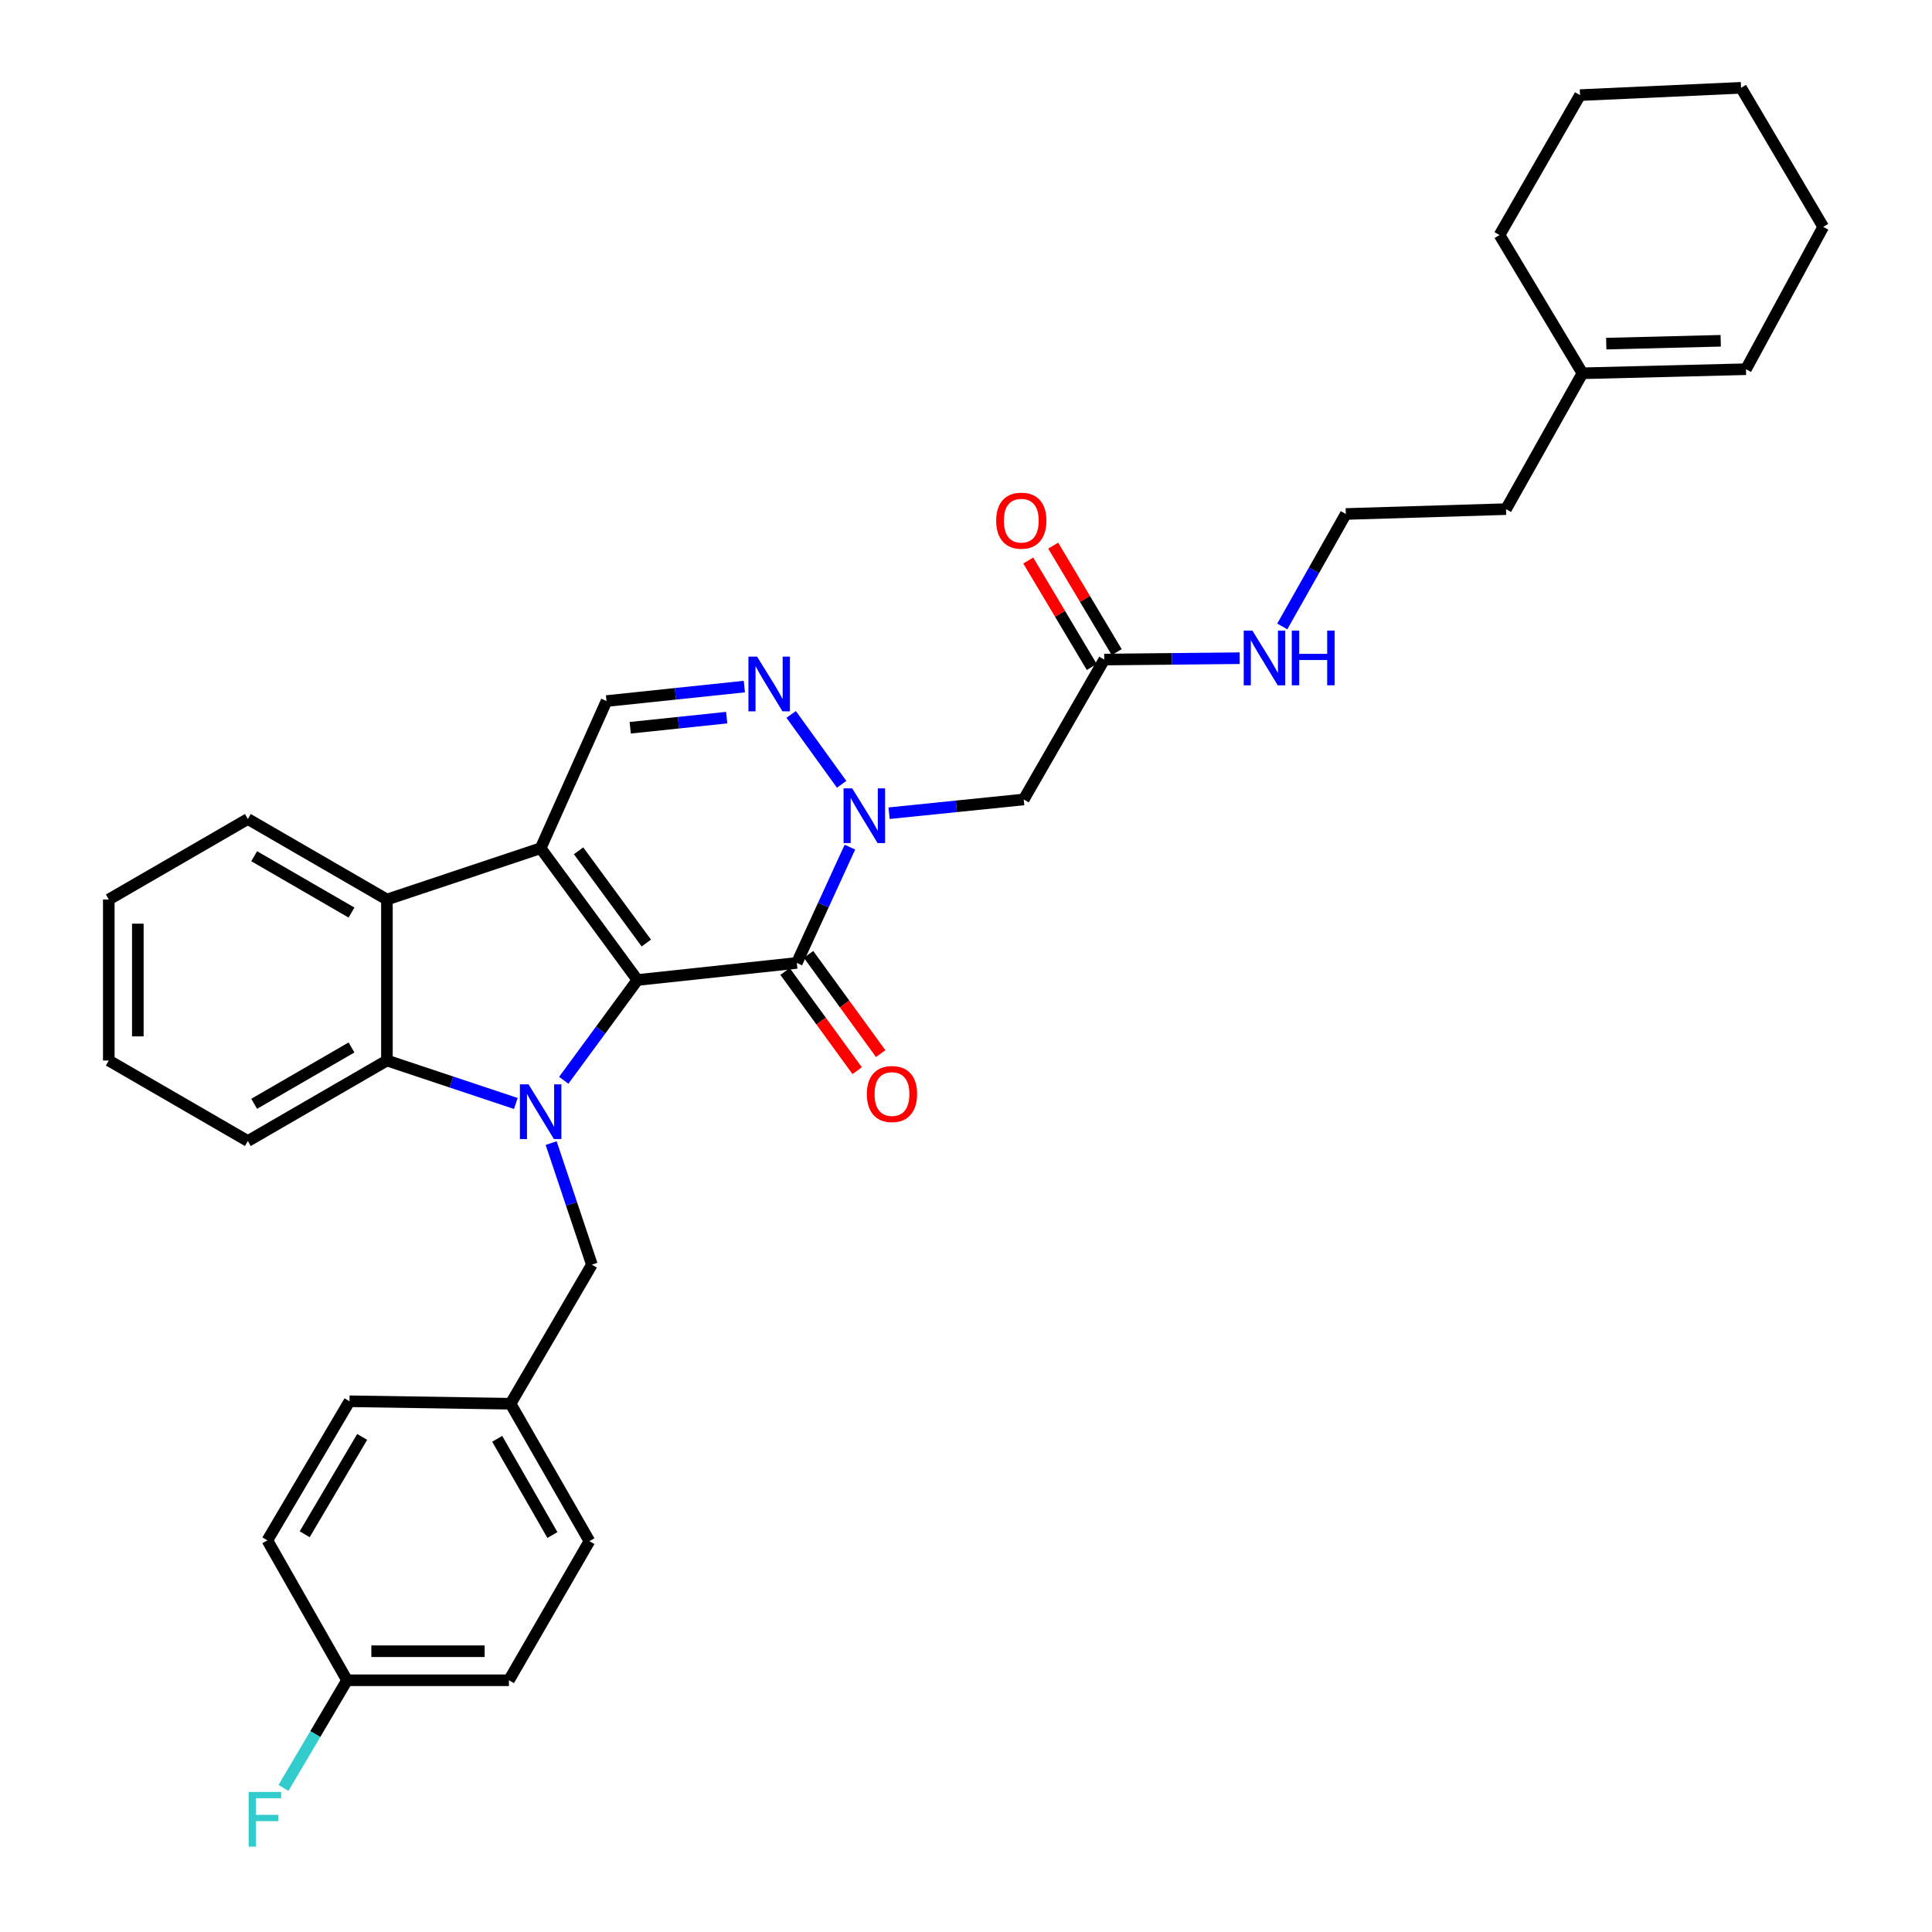 <?xml version='1.0' encoding='iso-8859-1'?>
<svg version='1.1' baseProfile='full'
              xmlns='http://www.w3.org/2000/svg'
                      xmlns:rdkit='http://www.rdkit.org/xml'
                      xmlns:xlink='http://www.w3.org/1999/xlink'
                  xml:space='preserve'
width='1000px' height='1000px' viewBox='0 0 1000 1000'>
<!-- END OF HEADER -->
<rect style='opacity:1.0;fill:#FFFFFF;stroke:none' width='1000' height='1000' x='0' y='0'> </rect>
<path class='bond-0' d='M 329.93,507.246 L 279.833,439.049' style='fill:none;fill-rule:evenodd;stroke:#000000;stroke-width:6px;stroke-linecap:butt;stroke-linejoin:miter;stroke-opacity:1' />
<path class='bond-0' d='M 334.532,488.116 L 299.464,440.378' style='fill:none;fill-rule:evenodd;stroke:#000000;stroke-width:6px;stroke-linecap:butt;stroke-linejoin:miter;stroke-opacity:1' />
<path class='bond-1' d='M 329.93,507.246 L 310.861,533.198' style='fill:none;fill-rule:evenodd;stroke:#000000;stroke-width:6px;stroke-linecap:butt;stroke-linejoin:miter;stroke-opacity:1' />
<path class='bond-1' d='M 310.861,533.198 L 291.791,559.151' style='fill:none;fill-rule:evenodd;stroke:#0000FF;stroke-width:6px;stroke-linecap:butt;stroke-linejoin:miter;stroke-opacity:1' />
<path class='bond-2' d='M 329.93,507.246 L 412.426,498.409' style='fill:none;fill-rule:evenodd;stroke:#000000;stroke-width:6px;stroke-linecap:butt;stroke-linejoin:miter;stroke-opacity:1' />
<path class='bond-6' d='M 279.833,439.049 L 200.269,465.585' style='fill:none;fill-rule:evenodd;stroke:#000000;stroke-width:6px;stroke-linecap:butt;stroke-linejoin:miter;stroke-opacity:1' />
<path class='bond-7' d='M 279.833,439.049 L 313.935,362.859' style='fill:none;fill-rule:evenodd;stroke:#000000;stroke-width:6px;stroke-linecap:butt;stroke-linejoin:miter;stroke-opacity:1' />
<path class='bond-5' d='M 266.996,571.15 L 233.632,560.037' style='fill:none;fill-rule:evenodd;stroke:#0000FF;stroke-width:6px;stroke-linecap:butt;stroke-linejoin:miter;stroke-opacity:1' />
<path class='bond-5' d='M 233.632,560.037 L 200.269,548.924' style='fill:none;fill-rule:evenodd;stroke:#000000;stroke-width:6px;stroke-linecap:butt;stroke-linejoin:miter;stroke-opacity:1' />
<path class='bond-9' d='M 285.278,591.673 L 295.819,623.127' style='fill:none;fill-rule:evenodd;stroke:#0000FF;stroke-width:6px;stroke-linecap:butt;stroke-linejoin:miter;stroke-opacity:1' />
<path class='bond-9' d='M 295.819,623.127 L 306.36,654.581' style='fill:none;fill-rule:evenodd;stroke:#000000;stroke-width:6px;stroke-linecap:butt;stroke-linejoin:miter;stroke-opacity:1' />
<path class='bond-3' d='M 412.426,498.409 L 426.171,468.442' style='fill:none;fill-rule:evenodd;stroke:#000000;stroke-width:6px;stroke-linecap:butt;stroke-linejoin:miter;stroke-opacity:1' />
<path class='bond-3' d='M 426.171,468.442 L 439.916,438.475' style='fill:none;fill-rule:evenodd;stroke:#0000FF;stroke-width:6px;stroke-linecap:butt;stroke-linejoin:miter;stroke-opacity:1' />
<path class='bond-11' d='M 406.345,502.829 L 425.011,528.511' style='fill:none;fill-rule:evenodd;stroke:#000000;stroke-width:6px;stroke-linecap:butt;stroke-linejoin:miter;stroke-opacity:1' />
<path class='bond-11' d='M 425.011,528.511 L 443.677,554.193' style='fill:none;fill-rule:evenodd;stroke:#FF0000;stroke-width:6px;stroke-linecap:butt;stroke-linejoin:miter;stroke-opacity:1' />
<path class='bond-11' d='M 418.507,493.99 L 437.172,519.672' style='fill:none;fill-rule:evenodd;stroke:#000000;stroke-width:6px;stroke-linecap:butt;stroke-linejoin:miter;stroke-opacity:1' />
<path class='bond-11' d='M 437.172,519.672 L 455.838,545.354' style='fill:none;fill-rule:evenodd;stroke:#FF0000;stroke-width:6px;stroke-linecap:butt;stroke-linejoin:miter;stroke-opacity:1' />
<path class='bond-4' d='M 435.628,405.956 L 409.508,369.784' style='fill:none;fill-rule:evenodd;stroke:#0000FF;stroke-width:6px;stroke-linecap:butt;stroke-linejoin:miter;stroke-opacity:1' />
<path class='bond-8' d='M 460.185,420.912 L 495.027,417.356' style='fill:none;fill-rule:evenodd;stroke:#0000FF;stroke-width:6px;stroke-linecap:butt;stroke-linejoin:miter;stroke-opacity:1' />
<path class='bond-8' d='M 495.027,417.356 L 529.868,413.8' style='fill:none;fill-rule:evenodd;stroke:#000000;stroke-width:6px;stroke-linecap:butt;stroke-linejoin:miter;stroke-opacity:1' />
<path class='bond-33' d='M 385.27,355.372 L 349.603,359.116' style='fill:none;fill-rule:evenodd;stroke:#0000FF;stroke-width:6px;stroke-linecap:butt;stroke-linejoin:miter;stroke-opacity:1' />
<path class='bond-33' d='M 349.603,359.116 L 313.935,362.859' style='fill:none;fill-rule:evenodd;stroke:#000000;stroke-width:6px;stroke-linecap:butt;stroke-linejoin:miter;stroke-opacity:1' />
<path class='bond-33' d='M 376.14,371.447 L 351.172,374.068' style='fill:none;fill-rule:evenodd;stroke:#0000FF;stroke-width:6px;stroke-linecap:butt;stroke-linejoin:miter;stroke-opacity:1' />
<path class='bond-33' d='M 351.172,374.068 L 326.205,376.688' style='fill:none;fill-rule:evenodd;stroke:#000000;stroke-width:6px;stroke-linecap:butt;stroke-linejoin:miter;stroke-opacity:1' />
<path class='bond-19' d='M 200.269,548.924 L 128.288,590.594' style='fill:none;fill-rule:evenodd;stroke:#000000;stroke-width:6px;stroke-linecap:butt;stroke-linejoin:miter;stroke-opacity:1' />
<path class='bond-19' d='M 181.939,542.163 L 131.553,571.332' style='fill:none;fill-rule:evenodd;stroke:#000000;stroke-width:6px;stroke-linecap:butt;stroke-linejoin:miter;stroke-opacity:1' />
<path class='bond-34' d='M 200.269,548.924 L 200.269,465.585' style='fill:none;fill-rule:evenodd;stroke:#000000;stroke-width:6px;stroke-linecap:butt;stroke-linejoin:miter;stroke-opacity:1' />
<path class='bond-20' d='M 200.269,465.585 L 128.288,423.915' style='fill:none;fill-rule:evenodd;stroke:#000000;stroke-width:6px;stroke-linecap:butt;stroke-linejoin:miter;stroke-opacity:1' />
<path class='bond-20' d='M 181.939,472.345 L 131.553,443.177' style='fill:none;fill-rule:evenodd;stroke:#000000;stroke-width:6px;stroke-linecap:butt;stroke-linejoin:miter;stroke-opacity:1' />
<path class='bond-10' d='M 529.868,413.8 L 571.554,341.386' style='fill:none;fill-rule:evenodd;stroke:#000000;stroke-width:6px;stroke-linecap:butt;stroke-linejoin:miter;stroke-opacity:1' />
<path class='bond-16' d='M 306.36,654.581 L 264.264,726.57' style='fill:none;fill-rule:evenodd;stroke:#000000;stroke-width:6px;stroke-linecap:butt;stroke-linejoin:miter;stroke-opacity:1' />
<path class='bond-13' d='M 578.01,337.535 L 561.572,309.976' style='fill:none;fill-rule:evenodd;stroke:#000000;stroke-width:6px;stroke-linecap:butt;stroke-linejoin:miter;stroke-opacity:1' />
<path class='bond-13' d='M 561.572,309.976 L 545.133,282.418' style='fill:none;fill-rule:evenodd;stroke:#FF0000;stroke-width:6px;stroke-linecap:butt;stroke-linejoin:miter;stroke-opacity:1' />
<path class='bond-13' d='M 565.099,345.236 L 548.66,317.678' style='fill:none;fill-rule:evenodd;stroke:#000000;stroke-width:6px;stroke-linecap:butt;stroke-linejoin:miter;stroke-opacity:1' />
<path class='bond-13' d='M 548.66,317.678 L 532.222,290.12' style='fill:none;fill-rule:evenodd;stroke:#FF0000;stroke-width:6px;stroke-linecap:butt;stroke-linejoin:miter;stroke-opacity:1' />
<path class='bond-15' d='M 571.554,341.386 L 606.613,341.033' style='fill:none;fill-rule:evenodd;stroke:#000000;stroke-width:6px;stroke-linecap:butt;stroke-linejoin:miter;stroke-opacity:1' />
<path class='bond-15' d='M 606.613,341.033 L 641.671,340.679' style='fill:none;fill-rule:evenodd;stroke:#0000FF;stroke-width:6px;stroke-linecap:butt;stroke-linejoin:miter;stroke-opacity:1' />
<path class='bond-12' d='M 819.067,193.207 L 779.51,263.525' style='fill:none;fill-rule:evenodd;stroke:#000000;stroke-width:6px;stroke-linecap:butt;stroke-linejoin:miter;stroke-opacity:1' />
<path class='bond-14' d='M 819.067,193.207 L 903.709,191.102' style='fill:none;fill-rule:evenodd;stroke:#000000;stroke-width:6px;stroke-linecap:butt;stroke-linejoin:miter;stroke-opacity:1' />
<path class='bond-14' d='M 831.39,177.862 L 890.639,176.389' style='fill:none;fill-rule:evenodd;stroke:#000000;stroke-width:6px;stroke-linecap:butt;stroke-linejoin:miter;stroke-opacity:1' />
<path class='bond-27' d='M 819.067,193.207 L 776.153,121.644' style='fill:none;fill-rule:evenodd;stroke:#000000;stroke-width:6px;stroke-linecap:butt;stroke-linejoin:miter;stroke-opacity:1' />
<path class='bond-28' d='M 903.709,191.102 L 943.692,117.426' style='fill:none;fill-rule:evenodd;stroke:#000000;stroke-width:6px;stroke-linecap:butt;stroke-linejoin:miter;stroke-opacity:1' />
<path class='bond-25' d='M 663.697,324.251 L 680.147,295.145' style='fill:none;fill-rule:evenodd;stroke:#0000FF;stroke-width:6px;stroke-linecap:butt;stroke-linejoin:miter;stroke-opacity:1' />
<path class='bond-25' d='M 680.147,295.145 L 696.597,266.039' style='fill:none;fill-rule:evenodd;stroke:#000000;stroke-width:6px;stroke-linecap:butt;stroke-linejoin:miter;stroke-opacity:1' />
<path class='bond-21' d='M 264.264,726.57 L 180.9,725.292' style='fill:none;fill-rule:evenodd;stroke:#000000;stroke-width:6px;stroke-linecap:butt;stroke-linejoin:miter;stroke-opacity:1' />
<path class='bond-22' d='M 264.264,726.57 L 305.082,797.706' style='fill:none;fill-rule:evenodd;stroke:#000000;stroke-width:6px;stroke-linecap:butt;stroke-linejoin:miter;stroke-opacity:1' />
<path class='bond-22' d='M 257.347,744.722 L 285.919,794.518' style='fill:none;fill-rule:evenodd;stroke:#000000;stroke-width:6px;stroke-linecap:butt;stroke-linejoin:miter;stroke-opacity:1' />
<path class='bond-17' d='M 179.638,869.703 L 263.421,869.703' style='fill:none;fill-rule:evenodd;stroke:#000000;stroke-width:6px;stroke-linecap:butt;stroke-linejoin:miter;stroke-opacity:1' />
<path class='bond-17' d='M 192.206,854.669 L 250.853,854.669' style='fill:none;fill-rule:evenodd;stroke:#000000;stroke-width:6px;stroke-linecap:butt;stroke-linejoin:miter;stroke-opacity:1' />
<path class='bond-18' d='M 179.638,869.703 L 163.181,897.564' style='fill:none;fill-rule:evenodd;stroke:#000000;stroke-width:6px;stroke-linecap:butt;stroke-linejoin:miter;stroke-opacity:1' />
<path class='bond-18' d='M 163.181,897.564 L 146.724,925.426' style='fill:none;fill-rule:evenodd;stroke:#33CCCC;stroke-width:6px;stroke-linecap:butt;stroke-linejoin:miter;stroke-opacity:1' />
<path class='bond-36' d='M 179.638,869.703 L 138.386,797.289' style='fill:none;fill-rule:evenodd;stroke:#000000;stroke-width:6px;stroke-linecap:butt;stroke-linejoin:miter;stroke-opacity:1' />
<path class='bond-30' d='M 128.288,590.594 L 56.308,548.924' style='fill:none;fill-rule:evenodd;stroke:#000000;stroke-width:6px;stroke-linecap:butt;stroke-linejoin:miter;stroke-opacity:1' />
<path class='bond-29' d='M 128.288,423.915 L 56.308,465.585' style='fill:none;fill-rule:evenodd;stroke:#000000;stroke-width:6px;stroke-linecap:butt;stroke-linejoin:miter;stroke-opacity:1' />
<path class='bond-24' d='M 180.9,725.292 L 138.386,797.289' style='fill:none;fill-rule:evenodd;stroke:#000000;stroke-width:6px;stroke-linecap:butt;stroke-linejoin:miter;stroke-opacity:1' />
<path class='bond-24' d='M 187.468,743.736 L 157.709,794.133' style='fill:none;fill-rule:evenodd;stroke:#000000;stroke-width:6px;stroke-linecap:butt;stroke-linejoin:miter;stroke-opacity:1' />
<path class='bond-23' d='M 305.082,797.706 L 263.421,869.703' style='fill:none;fill-rule:evenodd;stroke:#000000;stroke-width:6px;stroke-linecap:butt;stroke-linejoin:miter;stroke-opacity:1' />
<path class='bond-26' d='M 696.597,266.039 L 779.51,263.525' style='fill:none;fill-rule:evenodd;stroke:#000000;stroke-width:6px;stroke-linecap:butt;stroke-linejoin:miter;stroke-opacity:1' />
<path class='bond-31' d='M 776.153,121.644 L 817.823,49.23' style='fill:none;fill-rule:evenodd;stroke:#000000;stroke-width:6px;stroke-linecap:butt;stroke-linejoin:miter;stroke-opacity:1' />
<path class='bond-37' d='M 943.692,117.426 L 901.17,45.455' style='fill:none;fill-rule:evenodd;stroke:#000000;stroke-width:6px;stroke-linecap:butt;stroke-linejoin:miter;stroke-opacity:1' />
<path class='bond-35' d='M 56.308,465.585 L 56.308,548.924' style='fill:none;fill-rule:evenodd;stroke:#000000;stroke-width:6px;stroke-linecap:butt;stroke-linejoin:miter;stroke-opacity:1' />
<path class='bond-35' d='M 71.342,478.086 L 71.342,536.423' style='fill:none;fill-rule:evenodd;stroke:#000000;stroke-width:6px;stroke-linecap:butt;stroke-linejoin:miter;stroke-opacity:1' />
<path class='bond-32' d='M 817.823,49.23 L 901.17,45.455' style='fill:none;fill-rule:evenodd;stroke:#000000;stroke-width:6px;stroke-linecap:butt;stroke-linejoin:miter;stroke-opacity:1' />
<path  class='atom-2' d='M 273.573 561.266
L 282.853 576.266
Q 283.773 577.746, 285.253 580.426
Q 286.733 583.106, 286.813 583.266
L 286.813 561.266
L 290.573 561.266
L 290.573 589.586
L 286.693 589.586
L 276.733 573.186
Q 275.573 571.266, 274.333 569.066
Q 273.133 566.866, 272.773 566.186
L 272.773 589.586
L 269.093 589.586
L 269.093 561.266
L 273.573 561.266
' fill='#0000FF'/>
<path  class='atom-4' d='M 441.112 408.059
L 450.392 423.059
Q 451.312 424.539, 452.792 427.219
Q 454.272 429.899, 454.352 430.059
L 454.352 408.059
L 458.112 408.059
L 458.112 436.379
L 454.232 436.379
L 444.272 419.979
Q 443.112 418.059, 441.872 415.859
Q 440.672 413.659, 440.312 412.979
L 440.312 436.379
L 436.632 436.379
L 436.632 408.059
L 441.112 408.059
' fill='#0000FF'/>
<path  class='atom-5' d='M 391.867 339.863
L 401.147 354.863
Q 402.067 356.343, 403.547 359.023
Q 405.027 361.703, 405.107 361.863
L 405.107 339.863
L 408.867 339.863
L 408.867 368.183
L 404.987 368.183
L 395.027 351.783
Q 393.867 349.863, 392.627 347.663
Q 391.427 345.463, 391.067 344.783
L 391.067 368.183
L 387.387 368.183
L 387.387 339.863
L 391.867 339.863
' fill='#0000FF'/>
<path  class='atom-12' d='M 448.688 566.268
Q 448.688 559.468, 452.048 555.668
Q 455.408 551.868, 461.688 551.868
Q 467.968 551.868, 471.328 555.668
Q 474.688 559.468, 474.688 566.268
Q 474.688 573.148, 471.288 577.068
Q 467.888 580.948, 461.688 580.948
Q 455.448 580.948, 452.048 577.068
Q 448.688 573.188, 448.688 566.268
M 461.688 577.748
Q 466.008 577.748, 468.328 574.868
Q 470.688 571.948, 470.688 566.268
Q 470.688 560.708, 468.328 557.908
Q 466.008 555.068, 461.688 555.068
Q 457.368 555.068, 455.008 557.868
Q 452.688 560.668, 452.688 566.268
Q 452.688 571.988, 455.008 574.868
Q 457.368 577.748, 461.688 577.748
' fill='#FF0000'/>
<path  class='atom-14' d='M 515.623 269.494
Q 515.623 262.694, 518.983 258.894
Q 522.343 255.094, 528.623 255.094
Q 534.903 255.094, 538.263 258.894
Q 541.623 262.694, 541.623 269.494
Q 541.623 276.374, 538.223 280.294
Q 534.823 284.174, 528.623 284.174
Q 522.383 284.174, 518.983 280.294
Q 515.623 276.414, 515.623 269.494
M 528.623 280.974
Q 532.943 280.974, 535.263 278.094
Q 537.623 275.174, 537.623 269.494
Q 537.623 263.934, 535.263 261.134
Q 532.943 258.294, 528.623 258.294
Q 524.303 258.294, 521.943 261.094
Q 519.623 263.894, 519.623 269.494
Q 519.623 275.214, 521.943 278.094
Q 524.303 280.974, 528.623 280.974
' fill='#FF0000'/>
<path  class='atom-16' d='M 648.225 326.39
L 657.505 341.39
Q 658.425 342.87, 659.905 345.55
Q 661.385 348.23, 661.465 348.39
L 661.465 326.39
L 665.225 326.39
L 665.225 354.71
L 661.345 354.71
L 651.385 338.31
Q 650.225 336.39, 648.985 334.19
Q 647.785 331.99, 647.425 331.31
L 647.425 354.71
L 643.745 354.71
L 643.745 326.39
L 648.225 326.39
' fill='#0000FF'/>
<path  class='atom-16' d='M 668.625 326.39
L 672.465 326.39
L 672.465 338.43
L 686.945 338.43
L 686.945 326.39
L 690.785 326.39
L 690.785 354.71
L 686.945 354.71
L 686.945 341.63
L 672.465 341.63
L 672.465 354.71
L 668.625 354.71
L 668.625 326.39
' fill='#0000FF'/>
<path  class='atom-19' d='M 128.705 927.515
L 145.545 927.515
L 145.545 930.755
L 132.505 930.755
L 132.505 939.355
L 144.105 939.355
L 144.105 942.635
L 132.505 942.635
L 132.505 955.835
L 128.705 955.835
L 128.705 927.515
' fill='#33CCCC'/>
</svg>

